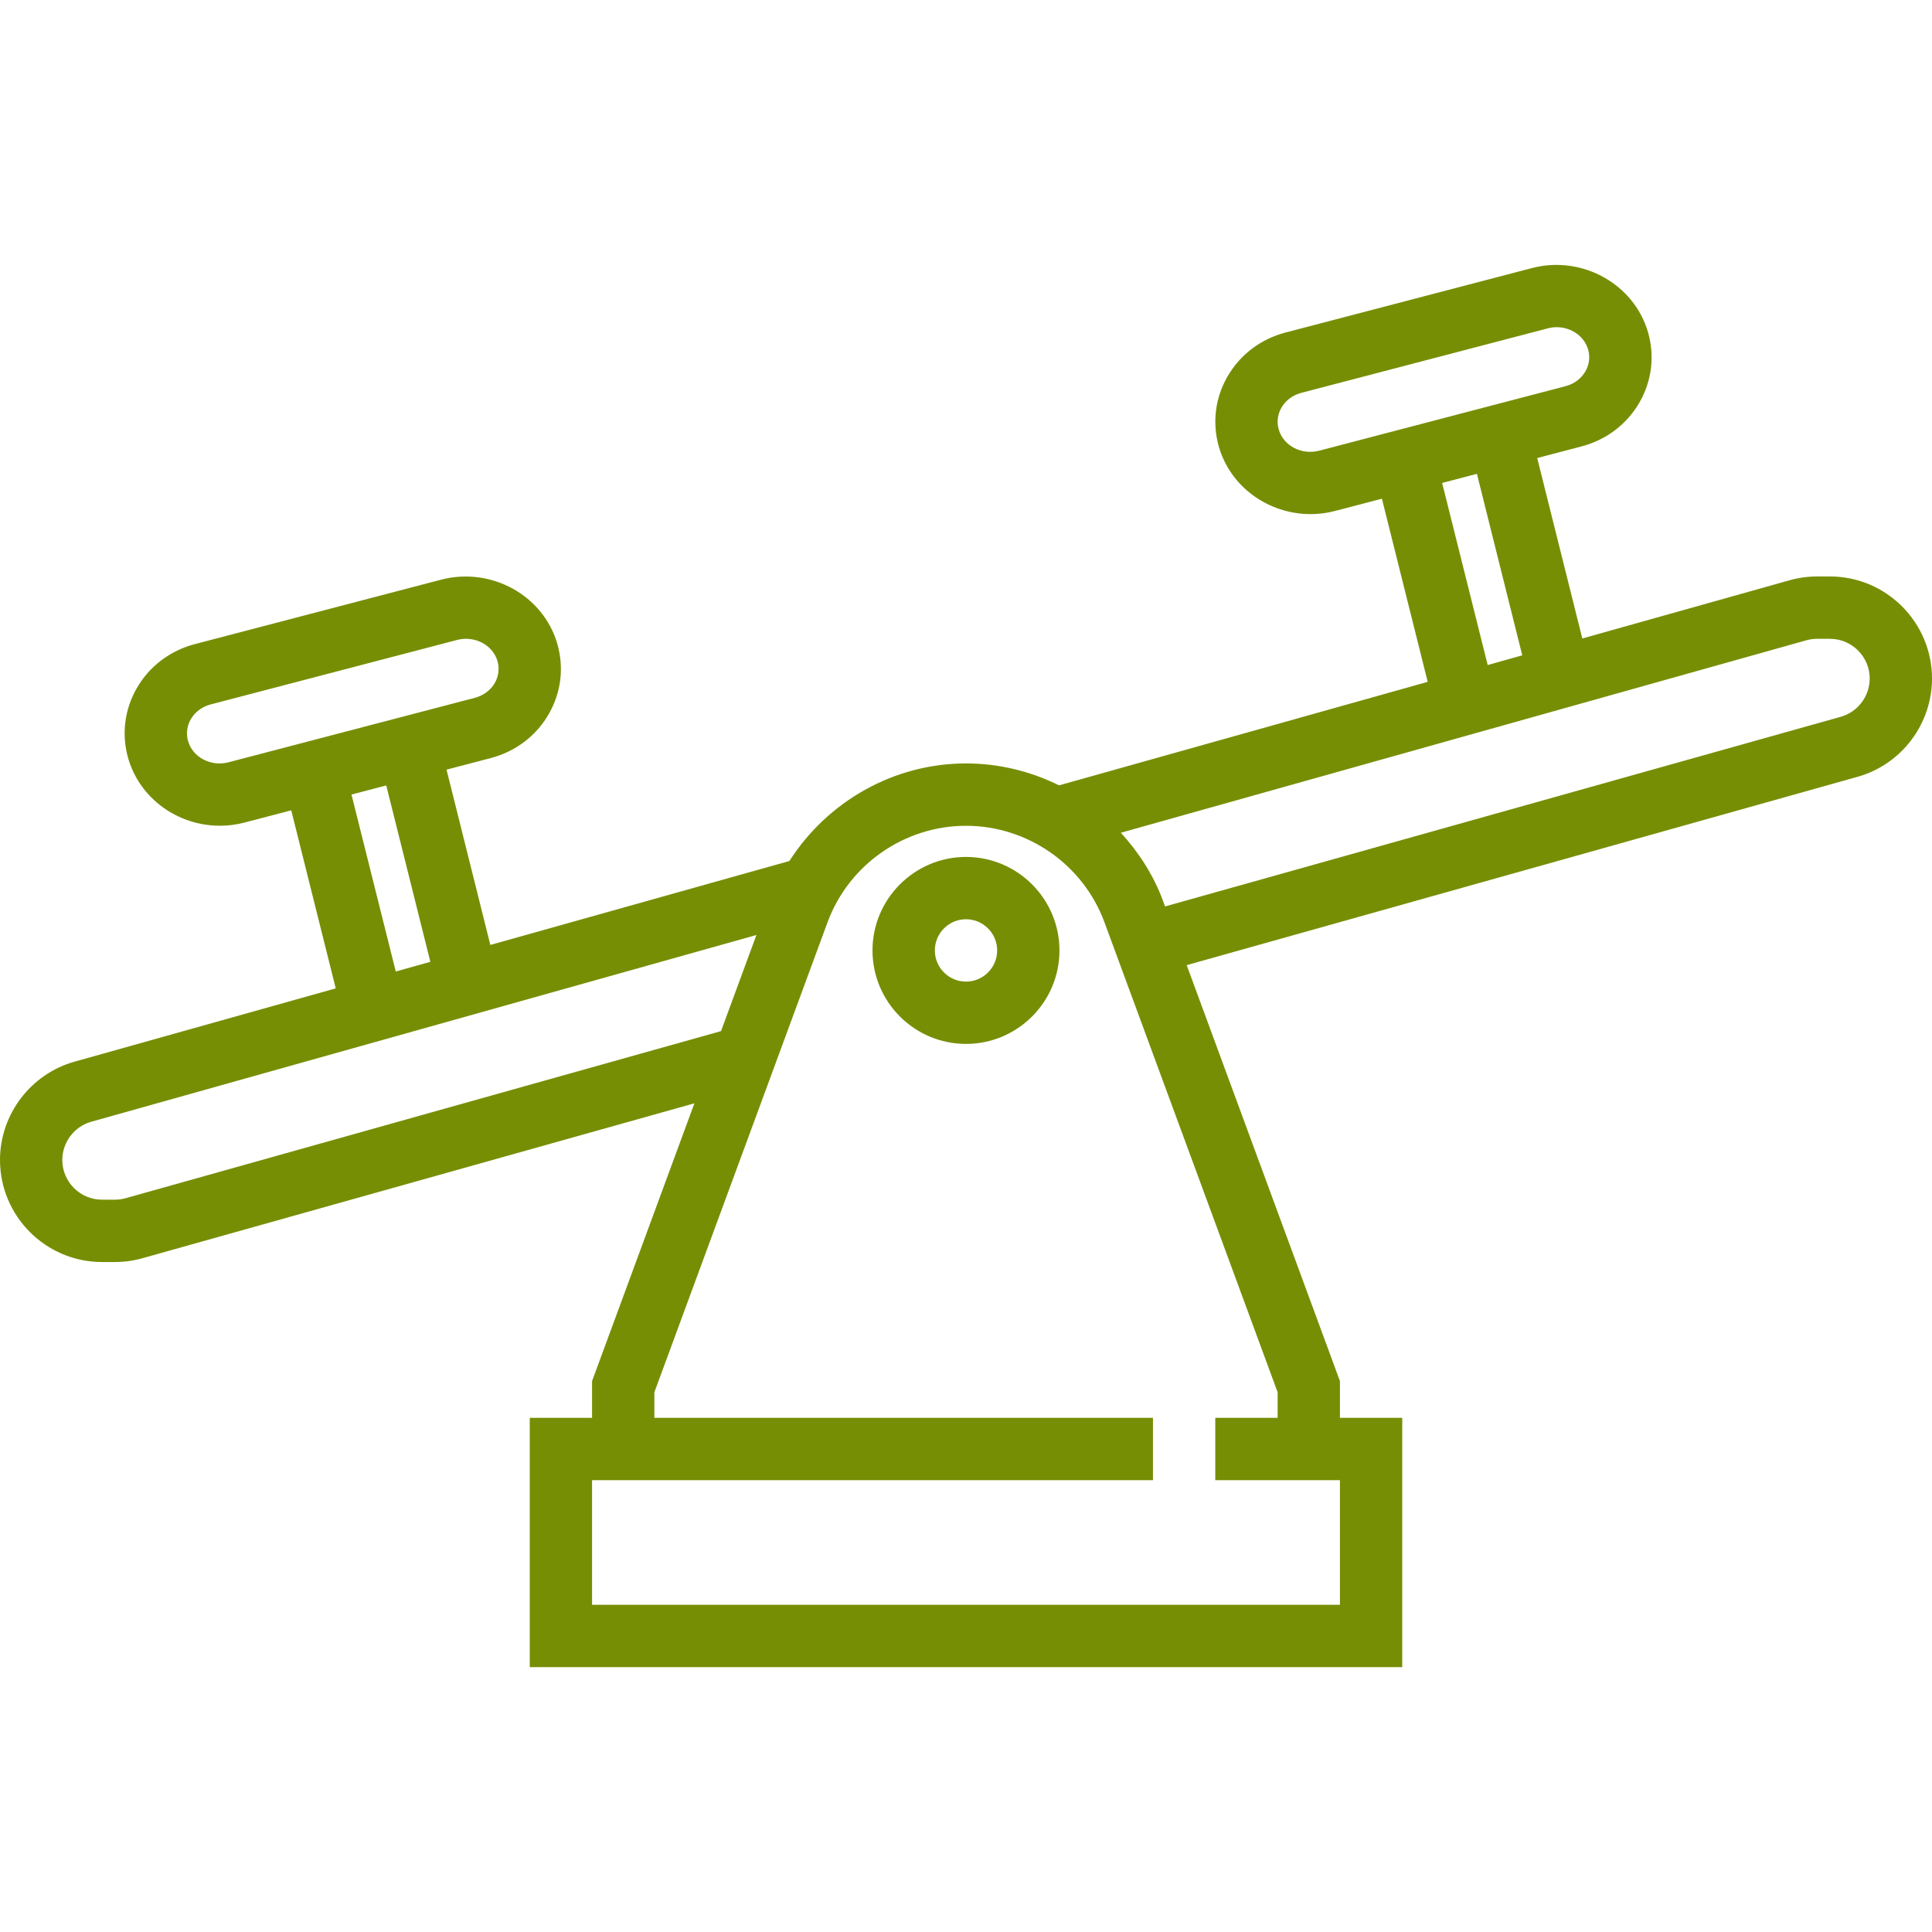 <svg width="40" height="40" viewBox="0 0 40 40" fill="none" xmlns="http://www.w3.org/2000/svg">
<path d="M20 17.742C18.933 17.742 18.064 18.611 18.064 19.678C18.064 20.745 18.933 21.613 20 21.613C21.067 21.613 21.935 20.745 21.935 19.678C21.935 18.611 21.067 17.742 20 17.742ZM20 20.323C19.644 20.323 19.355 20.034 19.355 19.678C19.355 19.322 19.644 19.032 20 19.032C20.356 19.032 20.645 19.322 20.645 19.678C20.645 20.034 20.356 20.323 20 20.323Z" fill="#768E04"/>
<path d="M37.887 11.935H37.622C37.428 11.935 37.235 11.962 37.05 12.014L32.76 13.219L31.826 9.483L32.738 9.244C33.256 9.109 33.685 8.783 33.946 8.328C34.198 7.886 34.261 7.375 34.123 6.888V6.887C33.835 5.878 32.754 5.279 31.717 5.55L26.617 6.884C26.099 7.02 25.67 7.346 25.41 7.802C25.158 8.243 25.096 8.754 25.233 9.242C25.474 10.087 26.269 10.644 27.132 10.644C27.3 10.644 27.47 10.624 27.639 10.579L28.611 10.325L29.559 14.117L21.926 16.26C21.337 15.968 20.681 15.806 20 15.806C18.501 15.806 17.131 16.595 16.344 17.826L10.152 19.564L9.245 15.935L10.157 15.696C10.675 15.56 11.104 15.235 11.364 14.779C11.617 14.337 11.679 13.826 11.541 13.339V13.338C11.254 12.329 10.174 11.731 9.135 12.001L4.036 13.335C3.518 13.471 3.089 13.797 2.829 14.253C2.577 14.695 2.514 15.206 2.652 15.693C2.893 16.538 3.688 17.096 4.55 17.096C4.719 17.096 4.889 17.075 5.058 17.031L6.03 16.777L6.951 20.463L1.542 21.981C0.634 22.236 0 23.073 0 24.016C0 25.18 0.948 26.129 2.113 26.129H2.378C2.572 26.129 2.765 26.102 2.95 26.05L14.377 22.843L12.258 28.594V29.355H10.968V34.516H29.032V29.355H27.742V28.594L24.569 19.982L38.458 16.083C39.366 15.829 40 14.992 40 14.049C40 12.884 39.052 11.935 37.887 11.935ZM27.312 9.331C26.947 9.426 26.57 9.229 26.474 8.889C26.431 8.739 26.451 8.58 26.53 8.442C26.617 8.29 26.764 8.179 26.944 8.133L32.043 6.799C32.105 6.782 32.167 6.774 32.229 6.774C32.528 6.774 32.801 6.958 32.881 7.239C32.924 7.39 32.904 7.549 32.825 7.687C32.738 7.839 32.591 7.949 32.411 7.996L27.312 9.331ZM31.517 13.568L30.801 13.769L29.858 9.999L30.578 9.81L31.517 13.568ZM4.732 15.782C4.368 15.878 3.99 15.681 3.893 15.341C3.85 15.19 3.87 15.031 3.949 14.893C4.036 14.741 4.183 14.631 4.363 14.584L9.462 13.25C9.525 13.233 9.586 13.226 9.648 13.226C9.948 13.226 10.22 13.409 10.301 13.691C10.343 13.842 10.323 14.001 10.245 14.139C10.157 14.291 10.01 14.4 9.83 14.448L4.732 15.782ZM8.91 19.913L8.194 20.114L7.277 16.45L7.997 16.262L8.91 19.913ZM2.599 24.808C2.528 24.828 2.454 24.838 2.379 24.838H2.113C1.659 24.838 1.29 24.47 1.29 24.016C1.29 23.649 1.537 23.323 1.891 23.224L15.661 19.358L14.928 21.348L2.599 24.808ZM26.452 28.825V29.355H25.161V30.645H27.742V33.226H12.258V30.645H23.871V29.355H13.548V28.825L17.133 19.096C17.573 17.9 18.725 17.097 20 17.097C21.275 17.097 22.427 17.9 22.867 19.096L26.452 28.825ZM38.109 14.841L24.121 18.767L24.078 18.649C23.881 18.116 23.576 17.646 23.206 17.241L37.401 13.256C37.472 13.236 37.546 13.226 37.621 13.226H37.886C38.341 13.226 38.71 13.595 38.71 14.048C38.71 14.416 38.463 14.742 38.109 14.841Z" fill="#768E04"/>
</svg>
